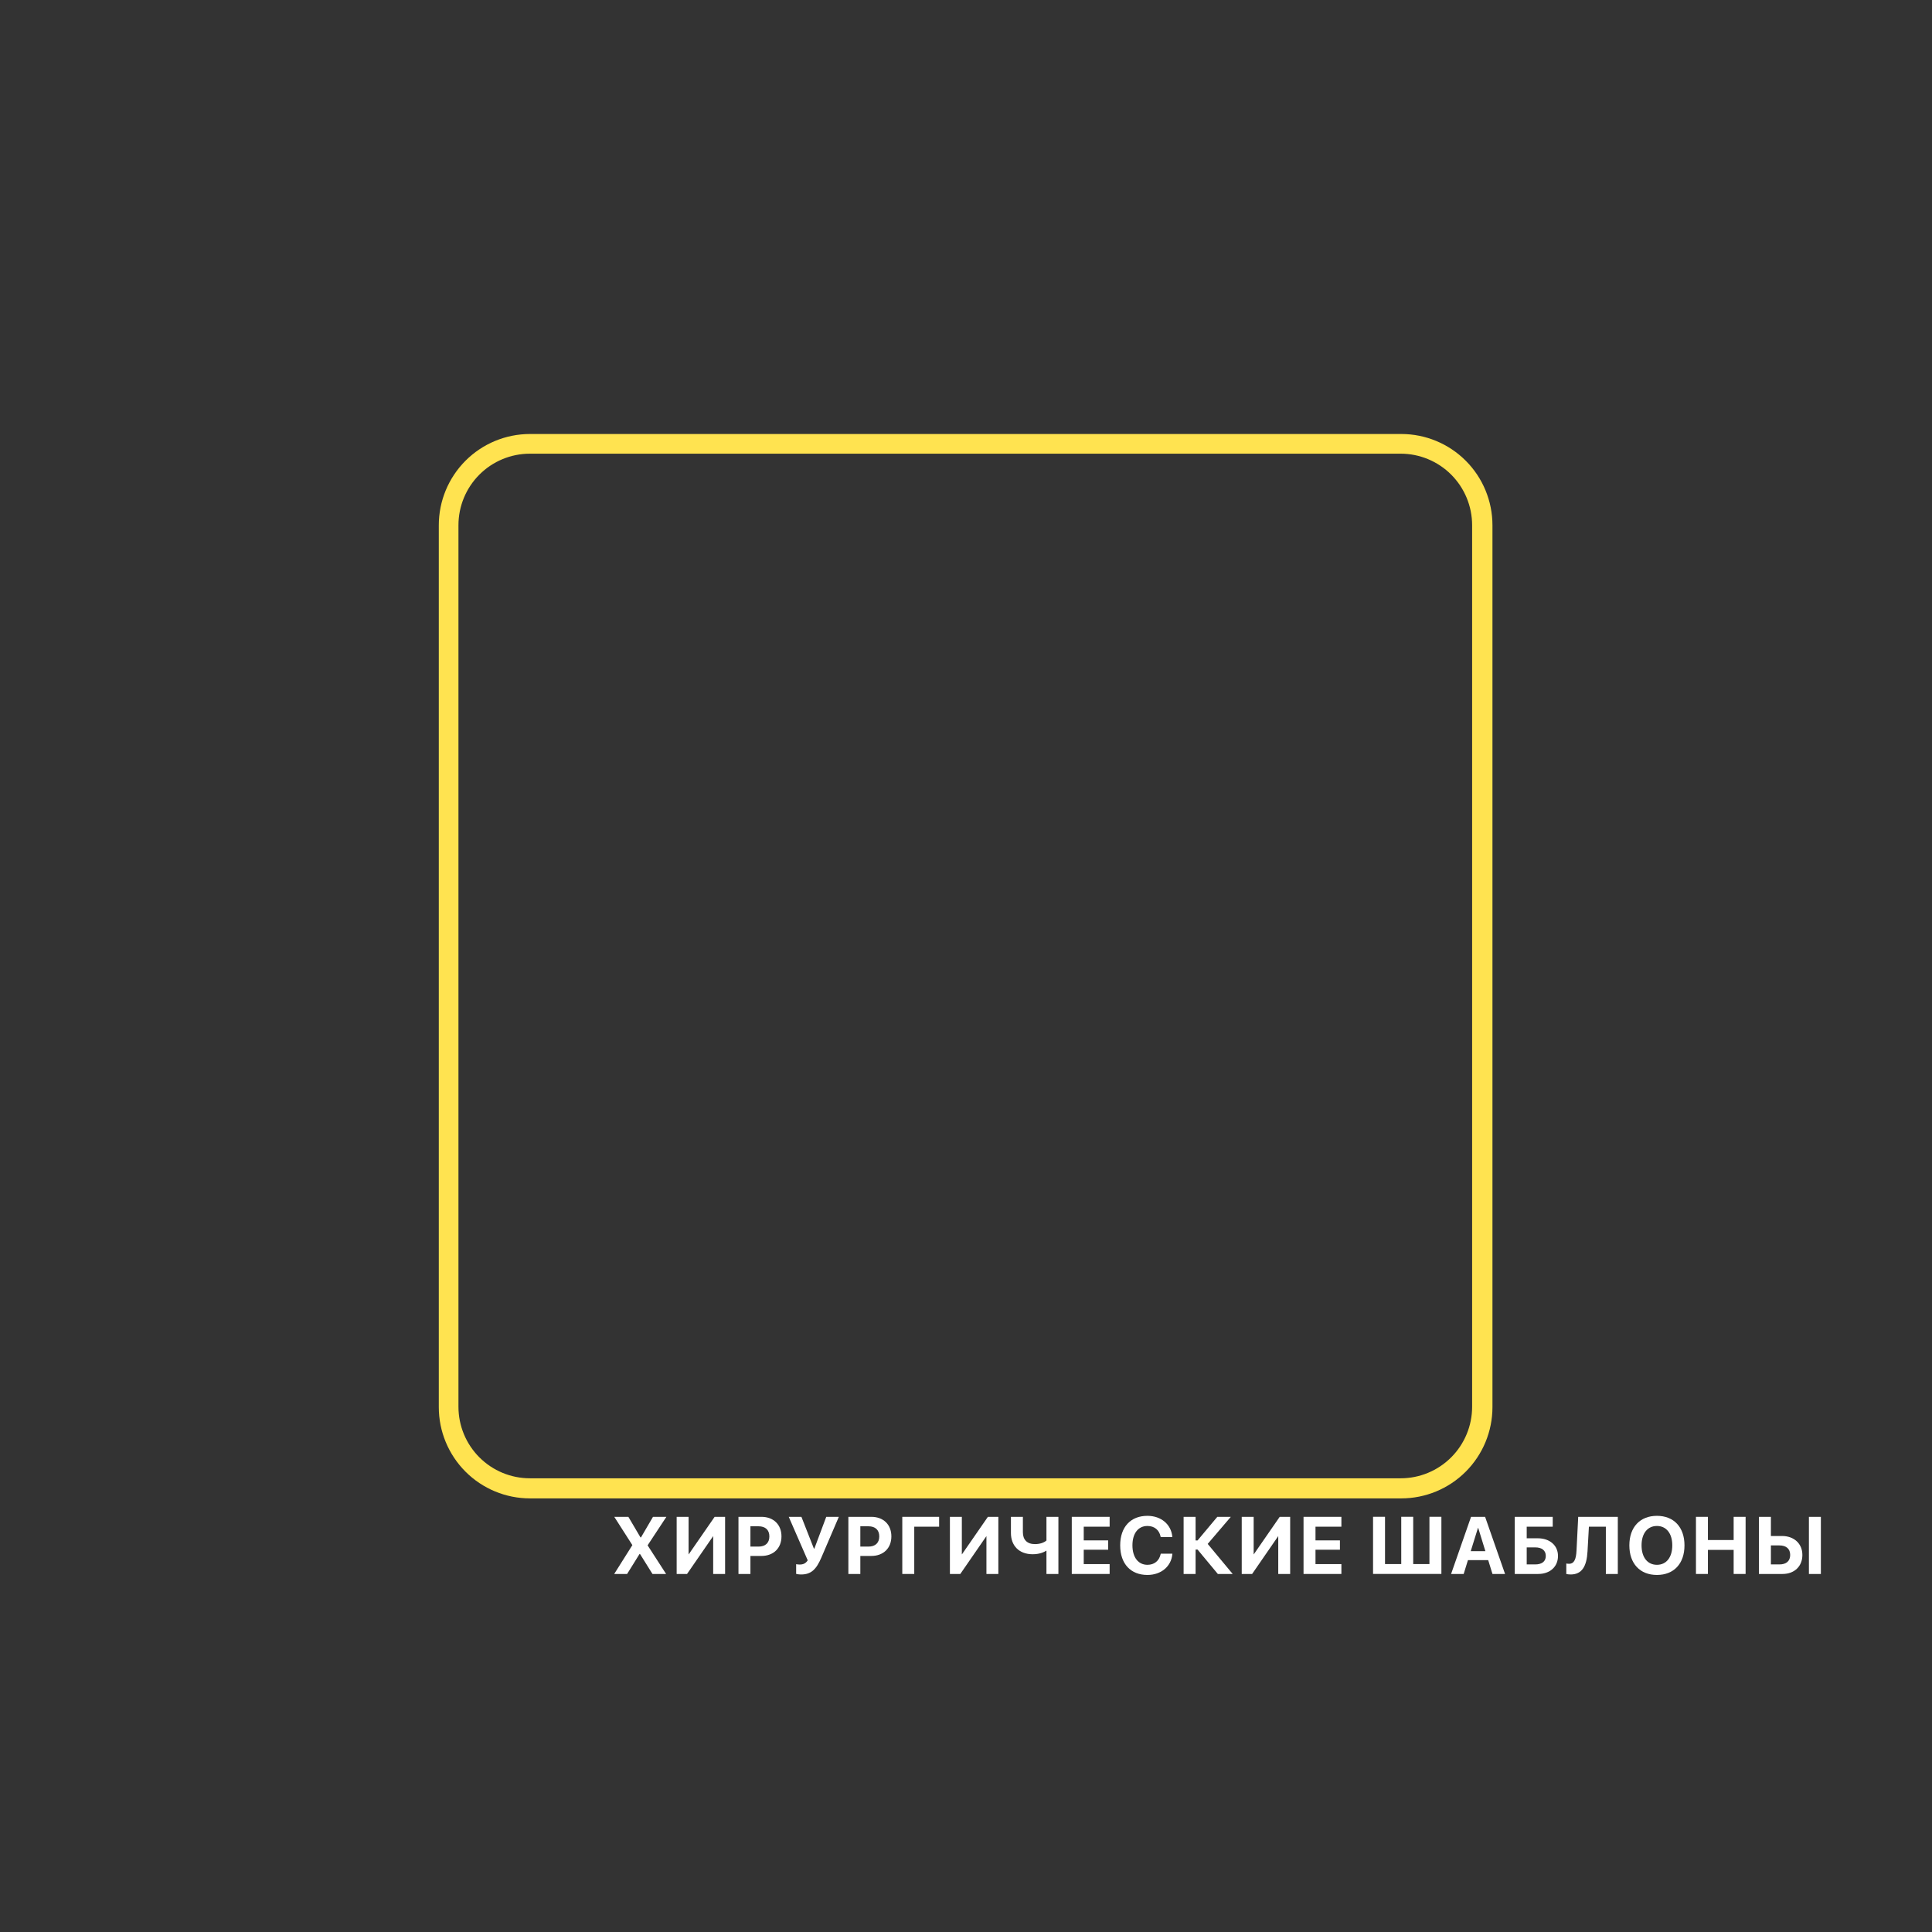 <?xml version="1.0" encoding="UTF-8"?> <svg xmlns="http://www.w3.org/2000/svg" xmlns:xlink="http://www.w3.org/1999/xlink" width="1080" zoomAndPan="magnify" viewBox="0 0 810 810" height="1080" preserveAspectRatio="xMidYMid meet"><rect x="0" y="0" width="810" height="810" fill="#333333" stroke="none"/> <defs> <g></g> <clipPath id="c9b3de5a53"> <path d="M 183.969 181.957 L 625.719 181.957 L 625.719 628.207 L 183.969 628.207 Z M 183.969 181.957 " clip-rule="nonzero"></path> </clipPath> <clipPath id="675b20efe4"> <path d="M 222.191 181.957 L 587.496 181.957 C 597.633 181.957 607.355 185.988 614.523 193.164 C 621.691 200.34 625.719 210.074 625.719 220.223 L 625.719 589.945 C 625.719 600.094 621.691 609.824 614.523 617 C 607.355 624.176 597.633 628.207 587.496 628.207 L 222.191 628.207 C 212.055 628.207 202.332 624.176 195.164 617 C 187.996 609.824 183.969 600.094 183.969 589.945 L 183.969 220.223 C 183.969 210.074 187.996 200.34 195.164 193.164 C 202.332 185.988 212.055 181.957 222.191 181.957 Z M 222.191 181.957 " clip-rule="nonzero"></path> </clipPath> </defs> <g clip-path="url(#c9b3de5a53)"> <g clip-path="url(#675b20efe4)"> <path stroke-linecap="butt" transform="matrix(0.749, 0, 0, 0.75, 183.969, 181.958)" fill="none" stroke-linejoin="miter" d="M 50.998 -0.001 L 538.407 -0.001 C 551.932 -0.001 564.904 5.372 574.468 14.936 C 584.032 24.5 589.405 37.474 589.405 51 L 589.405 543.769 C 589.405 557.295 584.032 570.264 574.468 579.828 C 564.904 589.392 551.932 594.765 538.407 594.765 L 50.998 594.765 C 37.473 594.765 24.5 589.392 14.936 579.828 C 5.373 570.264 -0.001 557.295 -0.001 543.769 L -0.001 51 C -0.001 37.474 5.373 24.5 14.936 14.936 C 24.5 5.372 37.473 -0.001 50.998 -0.001 Z M 50.998 -0.001 " stroke="#ffe350" stroke-width="22" stroke-opacity="1" stroke-miterlimit="4"></path> </g> </g> <g fill="#ffffff" fill-opacity="1"> <g transform="translate(256.659, 659.892)"> <g> <path d="M 0.848 0 L 6.258 0 L 11.488 -8.398 L 11.652 -8.398 L 16.898 0 L 22.609 0 L 14.875 -11.969 L 14.875 -12.035 L 22.727 -23.953 L 17.113 -23.953 L 12.07 -15.32 L 11.871 -15.32 L 6.789 -23.953 L 0.879 -23.953 L 8.449 -12.117 L 8.449 -12.07 Z M 0.848 0 "></path> </g> </g> </g> <g fill="#ffffff" fill-opacity="1"> <g transform="translate(281.54, 659.892)"> <g> <path d="M 2.156 0 L 6.508 0 L 17.414 -15.805 L 17.465 -15.805 L 17.465 0 L 22.461 0 L 22.461 -23.953 L 18.078 -23.953 L 7.203 -8.234 L 7.156 -8.234 L 7.156 -23.953 L 2.156 -23.953 Z M 2.156 0 "></path> </g> </g> </g> <g fill="#ffffff" fill-opacity="1"> <g transform="translate(307.483, 659.892)"> <g> <path d="M 2.125 0 L 7.137 0 L 7.137 -7.555 L 11.738 -7.555 C 16.801 -7.555 20.152 -10.809 20.152 -15.738 L 20.152 -15.77 C 20.152 -20.699 16.801 -23.953 11.738 -23.953 L 2.125 -23.953 Z M 10.523 -19.988 C 13.395 -19.988 15.074 -18.477 15.074 -15.754 L 15.074 -15.719 C 15.074 -13 13.395 -11.473 10.523 -11.473 L 7.137 -11.473 L 7.137 -19.988 Z M 10.523 -19.988 "></path> </g> </g> </g> <g fill="#ffffff" fill-opacity="1"> <g transform="translate(330.057, 659.892)"> <g> <path d="M 5.809 0.215 C 10.078 0.215 12.203 -1.992 14.293 -6.855 L 21.629 -23.953 L 16.352 -23.953 L 11.371 -10.641 L 11.172 -10.641 L 5.941 -23.953 L 0.629 -23.953 L 8.582 -5.711 C 7.734 -4.398 6.656 -3.949 5.195 -3.949 C 4.633 -3.949 4.066 -4.035 3.734 -4.102 L 3.734 -0.031 C 3.867 0.031 4.781 0.215 5.809 0.215 Z M 5.809 0.215 "></path> </g> </g> </g> <g fill="#ffffff" fill-opacity="1"> <g transform="translate(353.56, 659.892)"> <g> <path d="M 2.125 0 L 7.137 0 L 7.137 -7.555 L 11.738 -7.555 C 16.801 -7.555 20.152 -10.809 20.152 -15.738 L 20.152 -15.77 C 20.152 -20.699 16.801 -23.953 11.738 -23.953 L 2.125 -23.953 Z M 10.523 -19.988 C 13.395 -19.988 15.074 -18.477 15.074 -15.754 L 15.074 -15.719 C 15.074 -13 13.395 -11.473 10.523 -11.473 L 7.137 -11.473 L 7.137 -19.988 Z M 10.523 -19.988 "></path> </g> </g> </g> <g fill="#ffffff" fill-opacity="1"> <g transform="translate(376.134, 659.892)"> <g> <path d="M 7.172 0 L 7.172 -19.82 L 17.598 -19.82 L 17.598 -23.953 L 2.156 -23.953 L 2.156 0 Z M 7.172 0 "></path> </g> </g> </g> <g fill="#ffffff" fill-opacity="1"> <g transform="translate(396.101, 659.892)"> <g> <path d="M 2.156 0 L 6.508 0 L 17.414 -15.805 L 17.465 -15.805 L 17.465 0 L 22.461 0 L 22.461 -23.953 L 18.078 -23.953 L 7.203 -8.234 L 7.156 -8.234 L 7.156 -23.953 L 2.156 -23.953 Z M 2.156 0 "></path> </g> </g> </g> <g fill="#ffffff" fill-opacity="1"> <g transform="translate(422.044, 659.892)"> <g> <path d="M 16.684 0 L 21.695 0 L 21.695 -23.953 L 16.684 -23.953 L 16.684 -14.027 C 15.672 -13.148 14.012 -12.516 11.852 -12.516 C 8.566 -12.516 6.805 -14.359 6.805 -17.48 L 6.805 -23.953 L 1.793 -23.953 L 1.793 -17.148 C 1.793 -12.02 5.047 -8.266 10.941 -8.266 C 13.961 -8.266 15.887 -9.281 16.582 -9.746 L 16.684 -9.746 Z M 16.684 0 "></path> </g> </g> </g> <g fill="#ffffff" fill-opacity="1"> <g transform="translate(447.224, 659.892)"> <g> <path d="M 2.125 0 L 17.996 0 L 17.996 -4.133 L 7.137 -4.133 L 7.137 -10.16 L 17.379 -10.16 L 17.379 -14.078 L 7.137 -14.078 L 7.137 -19.82 L 17.996 -19.82 L 17.996 -23.953 L 2.125 -23.953 Z M 2.125 0 "></path> </g> </g> </g> <g fill="#ffffff" fill-opacity="1"> <g transform="translate(468.287, 659.892)"> <g> <path d="M 12.766 0.414 C 18.574 0.414 22.777 -3.219 23.223 -8.316 L 23.242 -8.5 L 18.359 -8.5 L 18.328 -8.332 C 17.695 -5.496 15.672 -3.836 12.781 -3.836 C 8.949 -3.836 6.492 -6.957 6.492 -12.004 L 6.492 -12.02 C 6.492 -17.031 8.93 -20.121 12.766 -20.121 C 15.754 -20.121 17.711 -18.395 18.277 -15.754 L 18.344 -15.473 L 23.223 -15.473 L 23.207 -15.621 C 22.758 -20.699 18.594 -24.371 12.766 -24.371 C 5.777 -24.371 1.359 -19.723 1.359 -12.004 L 1.359 -11.984 C 1.359 -4.266 5.762 0.414 12.766 0.414 Z M 12.766 0.414 "></path> </g> </g> </g> <g fill="#ffffff" fill-opacity="1"> <g transform="translate(494.081, 659.892)"> <g> <path d="M 7.172 0 L 7.172 -10.227 L 8 -10.227 L 16.5 0 L 22.727 0 L 12.25 -12.602 L 21.945 -23.953 L 16.285 -23.953 L 8 -14.059 L 7.172 -14.059 L 7.172 -23.953 L 2.156 -23.953 L 2.156 0 Z M 7.172 0 "></path> </g> </g> </g> <g fill="#ffffff" fill-opacity="1"> <g transform="translate(518.447, 659.892)"> <g> <path d="M 2.156 0 L 6.508 0 L 17.414 -15.805 L 17.465 -15.805 L 17.465 0 L 22.461 0 L 22.461 -23.953 L 18.078 -23.953 L 7.203 -8.234 L 7.156 -8.234 L 7.156 -23.953 L 2.156 -23.953 Z M 2.156 0 "></path> </g> </g> </g> <g fill="#ffffff" fill-opacity="1"> <g transform="translate(544.39, 659.892)"> <g> <path d="M 2.125 0 L 17.996 0 L 17.996 -4.133 L 7.137 -4.133 L 7.137 -10.16 L 17.379 -10.16 L 17.379 -14.078 L 7.137 -14.078 L 7.137 -19.82 L 17.996 -19.82 L 17.996 -23.953 L 2.125 -23.953 Z M 2.125 0 "></path> </g> </g> </g> <g fill="#ffffff" fill-opacity="1"> <g transform="translate(565.453, 659.892)"> <g></g> </g> </g> <g fill="#ffffff" fill-opacity="1"> <g transform="translate(573.502, 659.892)"> <g> <path d="M 2.156 -0.016 L 30.809 -0.016 L 30.809 -23.973 L 25.797 -23.973 L 25.797 -4.148 L 18.992 -4.148 L 18.992 -23.973 L 13.977 -23.973 L 13.977 -4.148 L 7.172 -4.148 L 7.172 -23.973 L 2.156 -23.973 Z M 2.156 -0.016 "></path> </g> </g> </g> <g fill="#ffffff" fill-opacity="1"> <g transform="translate(607.795, 659.892)"> <g> <path d="M 0.582 0 L 5.859 0 L 7.652 -5.809 L 16.137 -5.809 L 17.93 0 L 23.207 0 L 14.84 -23.953 L 8.949 -23.953 Z M 11.852 -19.305 L 11.953 -19.305 L 14.957 -9.562 L 8.816 -9.562 Z M 11.852 -19.305 "></path> </g> </g> </g> <g fill="#ffffff" fill-opacity="1"> <g transform="translate(632.908, 659.892)"> <g> <path d="M 2.156 0 L 11.984 0 C 16.898 0 20.285 -3.02 20.285 -7.535 L 20.285 -7.57 C 20.285 -11.984 16.816 -14.957 11.82 -14.957 L 7.172 -14.957 L 7.172 -19.82 L 18.078 -19.82 L 18.078 -23.953 L 2.156 -23.953 Z M 7.172 -4 L 7.172 -11.141 L 10.723 -11.141 C 13.527 -11.141 15.172 -9.879 15.172 -7.57 L 15.172 -7.535 C 15.172 -5.246 13.527 -4 10.742 -4 Z M 7.172 -4 "></path> </g> </g> </g> <g fill="#ffffff" fill-opacity="1"> <g transform="translate(655.93, 659.892)"> <g> <path d="M 2.555 0.215 C 7.336 0.215 9.312 -3.254 9.645 -9.461 L 10.227 -19.82 L 17.332 -19.82 L 17.332 0 L 22.344 0 L 22.344 -23.953 L 5.742 -23.953 L 5.031 -9.793 C 4.848 -6.191 4.082 -4.266 1.859 -4.266 C 1.426 -4.266 0.98 -4.332 0.746 -4.383 L 0.746 0 C 1.078 0.098 1.742 0.215 2.555 0.215 Z M 2.555 0.215 "></path> </g> </g> </g> <g fill="#ffffff" fill-opacity="1"> <g transform="translate(681.757, 659.892)"> <g> <path d="M 12.914 0.414 C 20.035 0.414 24.469 -4.348 24.469 -11.969 L 24.469 -12.004 C 24.469 -19.605 20.02 -24.371 12.914 -24.371 C 5.828 -24.371 1.359 -19.621 1.359 -12.004 L 1.359 -11.969 C 1.359 -4.348 5.809 0.414 12.914 0.414 Z M 12.914 -3.836 C 8.98 -3.836 6.473 -6.957 6.473 -11.969 L 6.473 -12.004 C 6.473 -17.016 8.996 -20.121 12.914 -20.121 C 16.848 -20.121 19.355 -17 19.355 -12.004 L 19.355 -11.969 C 19.355 -7.004 16.898 -3.836 12.914 -3.836 Z M 12.914 -3.836 "></path> </g> </g> </g> <g fill="#ffffff" fill-opacity="1"> <g transform="translate(708.912, 659.892)"> <g> <path d="M 2.125 0 L 7.137 0 L 7.137 -10.094 L 17.93 -10.094 L 17.93 0 L 22.941 0 L 22.941 -23.953 L 17.93 -23.953 L 17.93 -14.227 L 7.137 -14.227 L 7.137 -23.953 L 2.125 -23.953 Z M 2.125 0 "></path> </g> </g> </g> <g fill="#ffffff" fill-opacity="1"> <g transform="translate(735.287, 659.892)"> <g> <path d="M 2.156 0 L 12.07 0 C 17 0 20.367 -3.188 20.367 -7.953 L 20.367 -7.984 C 20.367 -12.715 16.867 -15.918 11.82 -15.918 L 7.172 -15.918 L 7.172 -23.953 L 2.156 -23.953 Z M 23.109 0 L 28.121 0 L 28.121 -23.953 L 23.109 -23.953 Z M 10.723 -11.969 C 13.578 -11.969 15.254 -10.559 15.254 -7.984 L 15.254 -7.953 C 15.254 -5.395 13.594 -4 10.742 -4 L 7.172 -4 L 7.172 -11.969 Z M 10.723 -11.969 "></path> </g> </g> </g> </svg> 